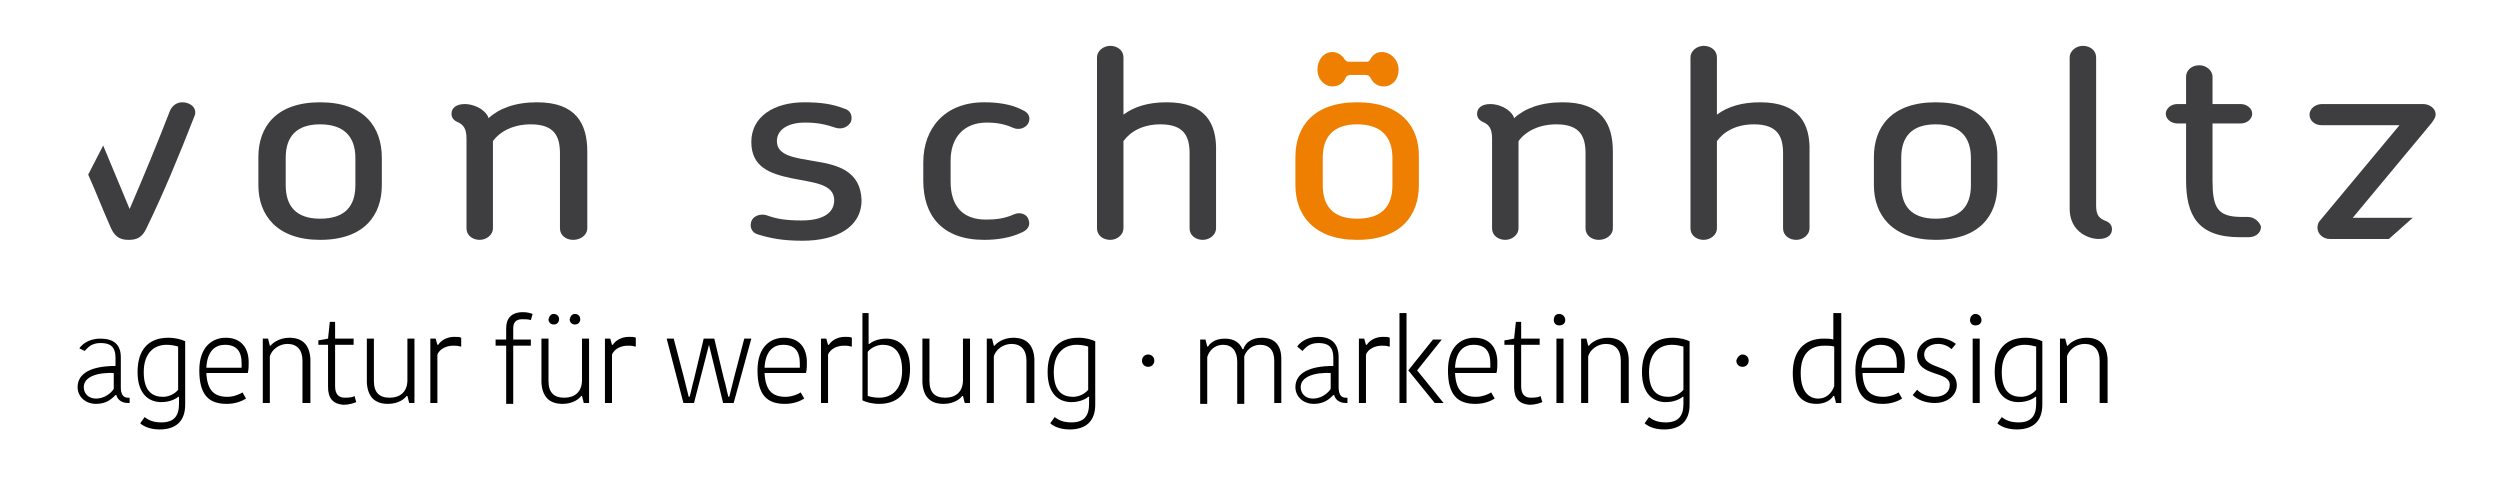 <?xml version="1.0" encoding="utf-8"?>
<!-- Generator: Adobe Illustrator 21.0.2, SVG Export Plug-In . SVG Version: 6.00 Build 0)  -->
<svg version="1.1" id="Ebene_1" xmlns="http://www.w3.org/2000/svg" xmlns:xlink="http://www.w3.org/1999/xlink" x="0px" y="0px"
	 viewBox="0 0 283.5 55.7" style="enable-background:new 0 0 283.5 55.7;" xml:space="preserve">
<style type="text/css">
	.st0{fill:#3E3D40;}
	.st1{fill:#EE7F00;}
</style>
<path class="st0" d="M36.3,11.6c-5,0-7,2.8-7,6.2V21c0,3.4,2.1,6.2,7,6.2c5,0,7-2.8,7-6.2v-3.1C43.3,14.4,41.3,11.6,36.3,11.6z
	 M40.3,21c0,2.4-1.2,3.8-4,3.8c-2.8,0-3.9-1.5-3.9-3.8v-3.1c0-2.4,1.2-3.8,3.9-3.8c2.8,0,4,1.5,4,3.8V21z"/>
<path class="st0" d="M60.9,11.6c-2.5,0-4.3,0.7-5.5,1.8c-0.1-0.4-0.4-0.7-0.8-1c-0.6-0.4-1.3-0.6-1.9-0.6c-0.9,0-1.5,0.4-1.5,1.1
	c0,0.4,0.2,0.7,0.6,0.9c0.7,0.3,1.1,0.7,1.1,1.9v10.2c0,0.8,0.7,1.3,1.5,1.3c0.8,0,1.5-0.6,1.5-1.3V16c0.8-1.1,2.3-1.9,4.3-1.9
	c2.7,0,3.3,1.4,3.3,3.3v8.5c0,0.8,0.7,1.3,1.5,1.3c0.9,0,1.6-0.6,1.6-1.3l0-8.7C66.6,14,65.3,11.6,60.9,11.6z"/>
<path class="st0" d="M92.5,18.3c-2.3-0.4-4.4-0.6-4.4-2.3c0-1.2,1.1-2.1,3.2-2.1c1.4,0,2.3,0.2,3.5,0.6c0.7,0.2,1.4-0.1,1.7-0.7
	c0.2-0.6,0-1.3-0.8-1.5c-1.3-0.5-2.6-0.7-4.5-0.7c-3.4,0-6,1.6-6,4.5c0,2.9,2.2,3.6,4.5,4.1c2.4,0.5,4.9,0.6,4.9,2.5
	c0,1.4-1.2,2.3-3.7,2.3c-1.9,0-2.9-0.2-4-0.6c-0.7-0.2-1.5,0.1-1.7,0.7c-0.2,0.6,0,1.3,0.8,1.5c1.3,0.4,2.7,0.7,5,0.7
	c3.8,0,6.7-1.5,6.7-4.6C97.6,19.4,95,18.7,92.5,18.3z"/>
<path class="st0" d="M115,24.3c-1.1,0.5-2.1,0.6-3.2,0.6c-2.7,0-4-1.6-4-4.3v-2.4c0-2.6,1.5-4.3,4.1-4.3c1.2,0,2.1,0.2,3,0.6
	c0.7,0.3,1.4,0,1.7-0.5c0.3-0.6,0.1-1.2-0.6-1.5c-1.3-0.7-2.9-0.9-4.4-0.9c-4.6,0-6.9,3.1-6.9,6.8v2.1c0,3.9,2.1,6.7,6.9,6.7
	c1.4,0,3-0.2,4.4-0.9c0.6-0.3,0.9-0.8,0.6-1.5C116.4,24.3,115.7,24,115,24.3z"/>
<path class="st0" d="M132.3,11.6c-2.1,0-3.7,0.5-4.9,1.4V6.5c0-0.8-0.7-1.3-1.5-1.3c-0.8,0-1.5,0.6-1.5,1.3v19.4
	c0,0.8,0.7,1.3,1.5,1.3c0.8,0,1.5-0.6,1.5-1.3V16c0.8-1.1,2.2-1.9,4.2-1.9c2.7,0,3.3,1.4,3.3,3.3v8.5c0,0.8,0.7,1.3,1.5,1.3
	c0.8,0,1.5-0.6,1.5-1.3v-8.7C138,14,136.7,11.6,132.3,11.6z"/>
<path class="st0" d="M177.2,11.6c-2.5,0-4.3,0.7-5.5,1.8c-0.1-0.4-0.4-0.7-0.8-1c-0.6-0.4-1.3-0.6-1.9-0.6c-0.9,0-1.5,0.4-1.5,1.1
	c0,0.4,0.2,0.7,0.6,0.9c0.7,0.3,1.1,0.7,1.1,1.9v10.2c0,0.8,0.7,1.3,1.5,1.3c0.8,0,1.5-0.6,1.5-1.3V16c0.8-1.1,2.3-1.9,4.3-1.9
	c2.7,0,3.3,1.4,3.3,3.3v8.5c0,0.8,0.7,1.3,1.5,1.3c0.9,0,1.6-0.6,1.6-1.3l0-8.7C182.9,14,181.6,11.6,177.2,11.6z"/>
<path class="st0" d="M199.6,11.6c-2.1,0-3.7,0.5-4.9,1.4V6.5c0-0.8-0.7-1.3-1.5-1.3s-1.5,0.6-1.5,1.3v19.4c0,0.8,0.7,1.3,1.5,1.3
	s1.5-0.6,1.5-1.3V16c0.8-1.1,2.2-1.9,4.2-1.9c2.7,0,3.3,1.4,3.3,3.3v8.5c0,0.8,0.7,1.3,1.5,1.3c0.8,0,1.5-0.6,1.5-1.3v-8.7
	C205.3,14,204,11.6,199.6,11.6z"/>
<path class="st0" d="M219.5,11.6c-5,0-7,2.8-7,6.2V21c0,3.4,2.1,6.2,7,6.2c5,0,7-2.8,7-6.2v-3.1C226.6,14.4,224.5,11.6,219.5,11.6z
	 M223.5,21c0,2.4-1.2,3.8-4,3.8c-2.8,0-3.9-1.5-3.9-3.8v-3.1c0-2.4,1.2-3.8,3.9-3.8c2.8,0,4,1.5,4,3.8V21z"/>
<path class="st0" d="M237.7,23.3V6.5c0-0.8-0.7-1.3-1.5-1.3s-1.5,0.6-1.5,1.3v17.2c0,1.2,0.5,2.2,1.4,2.8c0.6,0.4,1.3,0.6,1.9,0.6
	c0.9,0,1.5-0.4,1.5-1.1c0-0.4-0.2-0.7-0.6-0.9C238.1,24.8,237.7,24.5,237.7,23.3z"/>
<path class="st0" d="M254.9,24.6h-0.7c-2.8,0-3.3-1.1-3.3-4.2l0-6.4h3.2c0.7,0,1.3-0.5,1.3-1.1c0-0.6-0.6-1.1-1.3-1.1h-3.2V8.7
	c0-0.7-0.7-1.3-1.5-1.3c-0.9,0-1.5,0.6-1.5,1.3v3.1h-1c-0.7,0-1.3,0.5-1.3,1.1c0,0.6,0.6,1.1,1.3,1.1h1v6.4c0,4,1.3,6.5,6.1,6.5h1
	c0.8,0,1.4-0.5,1.4-1.2C256.2,25.1,255.6,24.6,254.9,24.6z"/>
<path class="st0" d="M20.7,11.6c-0.6,0-1.1,0.3-1.4,0.9c-1.4,3.6-3,7.5-4.6,11.2c-1-2.4-2-4.8-3-7.2L10,19.8c0.9,2,1.7,4.1,2.6,6.1
	c0.5,1.1,1.2,1.3,2,1.3c0.8,0,1.5-0.2,2-1.3c2-4.1,3.8-8.5,5.4-12.6C22.5,12.3,21.6,11.6,20.7,11.6z"/>
<path class="st1" d="M153.9,11.6c-5,0-7,2.8-7,6.2V21c0,3.4,2.1,6.2,7,6.2c5,0,7-2.8,7-6.2v-3.1C161,14.4,158.9,11.6,153.9,11.6z
	 M157.9,21c0,2.4-1.2,3.8-4,3.8c-2.8,0-3.9-1.5-3.9-3.8v-3.1c0-2.4,1.2-3.8,3.9-3.8c2.8,0,4,1.5,4,3.8V21z"/>
<path class="st1" d="M156.7,5.9c-0.6,0-1,0.3-1.3,0.8h0C155.3,6.9,155.2,7,155,7v0h0c0,0,0,0,0,0c0,0,0,0,0,0h-2.1c0,0,0,0,0,0
	c-0.2,0-0.4-0.2-0.5-0.4c-0.3-0.4-0.8-0.7-1.3-0.7c-1,0-1.7,0.9-1.7,2s0.8,1.9,1.7,1.9c0.7,0,1.3-0.4,1.5-1h0
	c0.1-0.2,0.3-0.3,0.5-0.3c0,0,0,0,0,0h0.1v0h1.6v0h0.1v0c0,0,0,0,0,0c0.2,0,0.4,0.1,0.5,0.3c0.3,0.6,0.8,1,1.5,1
	c1,0,1.7-0.8,1.7-1.9S157.7,5.9,156.7,5.9z"/>
<path class="st0" d="M276.2,13c0-0.8-0.8-1.2-1.4-1.2h-10c0,0,0,0-0.1,0h-1.4c-0.7,0-1.4,0.5-1.4,1.2c0,0.7,0.6,1.2,1.4,1.2h4.4v0
	h4.4l-9,10.8c-0.2,0.2-0.3,0.5-0.3,0.8c0,0.8,0.7,1.3,1.4,1.3h6.7l2.7-2.4h-6.8l8.9-10.7C276,13.6,276.2,13.3,276.2,13z"/>
<g>
	<path d="M13.7,40.5v3.4c0,0.7,0.2,1.2,0.8,1.2h0.2v0.6c0,0-0.1,0-0.2,0c-0.7,0-1.2-0.4-1.3-0.9h-0.1c-0.4,0.4-1,1-2.2,1
		c-1.3,0-2.1-0.9-2.1-1.9c0-1.6,1.6-2.4,4.3-2.4v-0.9c0-1.3-0.6-1.7-1.7-1.7c-1.1,0-1.5,0.6-1.8,0.9L9,39.5c0.2-0.3,0.9-1.1,2.4-1.1
		C12.8,38.4,13.7,39,13.7,40.5z M13,42.3c-1.9-0.1-3.5,0.4-3.5,1.6c0,0.7,0.5,1.3,1.4,1.3c0.9,0,1.7-0.6,2-1.1V42.3z"/>
	<path d="M21,45.9c0,1.9-1.1,2.8-2.9,2.8c-1.3,0-2-0.5-2.2-0.7l0.5-0.7c0.4,0.3,0.9,0.6,1.9,0.6c1.4,0,2-0.7,2-2.1v-0.8h-0.1
		c-0.2,0.2-0.9,0.6-1.9,0.6c-1.5,0-2.7-1-2.7-3.4c0-2.4,1.1-3.9,3.5-3.9c0.8,0,1.5,0.2,1.9,0.4V45.9z M18.9,39.1
		c-1.5,0-2.6,1-2.6,3.1c0,2.3,1.1,2.8,2.2,2.8c0.6,0,1.3-0.3,1.7-0.8v-4.9C19.9,39.2,19.4,39.1,18.9,39.1z"/>
	<path d="M27.9,45.2c-0.5,0.3-1.2,0.6-2.2,0.6c-2,0-3.1-1-3.1-3.8c0-2.7,1.5-3.7,3-3.7c1.7,0,2.6,1.1,2.6,2.8c0,0.4,0,0.8-0.1,1.2
		h-4.7c0.1,2,0.9,2.7,2.4,2.7c0.7,0,1.4-0.3,1.7-0.5L27.9,45.2z M23.4,41.7h4c0-0.2,0-0.4,0-0.5c0-1.4-0.6-2.1-1.9-2.1
		C24.5,39.1,23.5,39.7,23.4,41.7z"/>
	<path d="M35.1,45.7h-0.8v-4.8c0-1.2-0.6-1.9-1.7-1.9c-1,0-1.8,0.7-2,1.4v5.3h-0.8v-7.3h0.6l0.2,0.8h0.1c0.1-0.2,0.9-0.9,2.1-0.9
		c1.5,0,2.3,0.8,2.4,2.4V45.7z"/>
	<path d="M37.2,43.9v-4.8h-1.1v-0.5l1.1-0.2l0.2-1.9H38v1.9h2.1v0.7H38v4.7c0,0.9,0.4,1.3,1.1,1.3c0.7,0,1-0.1,1.1-0.2l0.2,0.7
		c-0.3,0.1-0.7,0.3-1.5,0.3C37.8,45.8,37.2,45.2,37.2,43.9z"/>
	<path d="M41.6,38.4h0.8v4.8c0,1.3,0.6,1.9,1.8,1.9c1.1,0,2-0.6,2-2v-4.7h0.8v7.3h-0.6l-0.2-0.8h-0.1c-0.1,0.2-0.8,0.9-2.1,0.9
		c-1.5,0-2.3-0.8-2.4-2.4V38.4z"/>
	<path d="M52.2,39.3c-0.3-0.1-0.5-0.1-0.8-0.1c-0.7,0-1.5,0.3-1.8,1v5.5h-0.8v-7.3h0.6l0.2,0.7h0.1c0.3-0.5,1-0.9,1.8-0.9
		c0.4,0,0.6,0,0.8,0.1V39.3z"/>
	<path d="M60.2,36.3c-0.3-0.1-0.6-0.1-1-0.1c-0.7,0-1,0.4-1,1v1.3h2v0.7h-2v6.6h-0.8v-6.6h-1.2v-0.7h1.2v-1.3c0-1.1,0.6-1.8,1.9-1.8
		c0.5,0,0.8,0.1,1.1,0.2L60.2,36.3z"/>
	<path d="M61.4,38.4h0.8v4.8c0,1.3,0.6,1.9,1.8,1.9c1.1,0,2-0.6,2-2v-4.7h0.8v7.3h-0.6l-0.2-0.8h-0.1c-0.1,0.2-0.8,0.9-2.1,0.9
		c-1.5,0-2.3-0.8-2.4-2.4V38.4z M62.8,35.6c0.3,0,0.6,0.2,0.6,0.6c0,0.3-0.2,0.6-0.6,0.6c-0.3,0-0.6-0.2-0.6-0.6
		C62.3,35.8,62.5,35.6,62.8,35.6z M65.2,35.6c0.3,0,0.6,0.2,0.6,0.6c0,0.3-0.2,0.6-0.6,0.6c-0.3,0-0.6-0.2-0.6-0.6
		C64.7,35.8,64.9,35.6,65.2,35.6z"/>
	<path d="M72,39.3c-0.3-0.1-0.5-0.1-0.8-0.1c-0.7,0-1.5,0.3-1.8,1v5.5h-0.8v-7.3h0.6l0.2,0.7h0.1c0.3-0.5,1-0.9,1.8-0.9
		c0.4,0,0.6,0,0.8,0.1V39.3z"/>
	<path d="M80.4,39.1l-1.7,6.6h-1.2l-1.9-7.3h0.8l1.1,4.2c0.2,0.8,0.4,1.6,0.6,2.4h0.1c0.2-0.7,0.3-1.3,0.5-2l1.1-4.6h1.2l1.1,4.6
		c0.2,0.6,0.3,1.3,0.5,2h0.1c0.2-0.8,0.4-1.6,0.6-2.4l1.1-4.2h0.8l-2,7.3h-1.2L80.4,39.1L80.4,39.1z"/>
	<path d="M91.2,45.2c-0.5,0.3-1.2,0.6-2.2,0.6c-2,0-3.1-1-3.1-3.8c0-2.7,1.5-3.7,3-3.7c1.7,0,2.6,1.1,2.6,2.8c0,0.4,0,0.8-0.1,1.2
		h-4.7c0.1,2,0.9,2.7,2.4,2.7c0.7,0,1.4-0.3,1.7-0.5L91.2,45.2z M86.7,41.7h4c0-0.2,0-0.4,0-0.5c0-1.4-0.6-2.1-1.9-2.1
		C87.8,39.1,86.8,39.7,86.7,41.7z"/>
	<path d="M96.5,39.3c-0.3-0.1-0.5-0.1-0.8-0.1c-0.7,0-1.5,0.3-1.8,1v5.5h-0.8v-7.3h0.6l0.2,0.7h0.1c0.3-0.5,1-0.9,1.8-0.9
		c0.4,0,0.6,0,0.8,0.1V39.3z"/>
	<path d="M97.7,35.5h0.8V39h0.1c0.2-0.2,0.9-0.6,1.9-0.6c1.5,0,2.7,1,2.7,3.4c0,2.4-1.1,4-3.5,4c-0.8,0-1.5-0.2-1.9-0.4V35.5z
		 M102.3,42c0-2.3-1.1-2.9-2.2-2.9c-0.6,0-1.3,0.3-1.7,0.8v5c0.3,0.1,0.8,0.2,1.3,0.2C101.2,45.1,102.3,44.1,102.3,42z"/>
	<path d="M104.6,38.4h0.8v4.8c0,1.3,0.6,1.9,1.8,1.9c1.1,0,2-0.6,2-2v-4.7h0.8v7.3h-0.6l-0.2-0.8h-0.1c-0.1,0.2-0.8,0.9-2.1,0.9
		c-1.5,0-2.3-0.8-2.4-2.4V38.4z"/>
	<path d="M117.2,45.7h-0.8v-4.8c0-1.2-0.6-1.9-1.7-1.9c-1,0-1.8,0.7-2,1.4v5.3h-0.8v-7.3h0.6l0.2,0.8h0.1c0.1-0.2,0.9-0.9,2.1-0.9
		c1.5,0,2.3,0.8,2.4,2.4V45.7z"/>
	<path d="M124.2,45.9c0,1.9-1.1,2.8-2.9,2.8c-1.3,0-2-0.5-2.2-0.7l0.5-0.7c0.4,0.3,0.9,0.6,1.9,0.6c1.4,0,2-0.7,2-2.1v-0.8h-0.1
		c-0.2,0.2-0.9,0.6-1.9,0.6c-1.5,0-2.7-1-2.7-3.4c0-2.4,1.1-3.9,3.5-3.9c0.8,0,1.5,0.2,1.9,0.4V45.9z M122.1,39.1
		c-1.5,0-2.6,1-2.6,3.1c0,2.3,1.1,2.8,2.2,2.8c0.6,0,1.3-0.3,1.7-0.8v-4.9C123.1,39.2,122.6,39.1,122.1,39.1z"/>
	<path d="M130.2,40.2c0.4,0,0.7,0.3,0.7,0.7c0,0.4-0.3,0.7-0.7,0.7c-0.4,0-0.7-0.3-0.7-0.7C129.5,40.5,129.8,40.2,130.2,40.2z"/>
	<path d="M143.1,38.3c1.4,0,2.2,0.8,2.2,2.4v5h-0.8v-4.8c0-1.2-0.6-1.8-1.6-1.8s-1.6,0.7-1.8,1.3v5.4h-0.8V41c0-1.2-0.6-1.9-1.6-1.9
		c-1,0-1.6,0.7-1.8,1.4v5.3h-0.8v-7.3h0.6l0.2,0.8h0.1c0.1-0.2,0.6-0.9,1.9-0.9c1.1,0,1.7,0.5,2,1.2h0.1
		C141.2,38.9,141.9,38.3,143.1,38.3z"/>
	<path d="M151.8,40.5v3.4c0,0.7,0.2,1.2,0.8,1.2h0.2v0.6c0,0-0.1,0-0.2,0c-0.7,0-1.2-0.4-1.3-0.9h-0.1c-0.4,0.4-1,1-2.2,1
		c-1.3,0-2.1-0.9-2.1-1.9c0-1.6,1.6-2.4,4.3-2.4v-0.9c0-1.3-0.6-1.7-1.7-1.7c-1.1,0-1.5,0.6-1.8,0.9l-0.6-0.5
		c0.2-0.3,0.9-1.1,2.4-1.1S151.8,39,151.8,40.5z M151,42.3c-1.9-0.1-3.5,0.4-3.5,1.6c0,0.7,0.5,1.3,1.4,1.3s1.7-0.6,2-1.1V42.3z"/>
	<path d="M157.5,39.3c-0.3-0.1-0.5-0.1-0.8-0.1c-0.7,0-1.5,0.3-1.8,1v5.5h-0.8v-7.3h0.6l0.2,0.7h0.1c0.3-0.5,1-0.9,1.8-0.9
		c0.4,0,0.6,0,0.8,0.1V39.3z"/>
	<path d="M159.5,45.7h-0.8V35.5h0.8V45.7z M159.7,42l2.8-3.5h1l-2.8,3.5V42l3,3.7h-1L159.7,42L159.7,42z"/>
	<path d="M169.5,45.2c-0.5,0.3-1.2,0.6-2.2,0.6c-2,0-3.1-1-3.1-3.8c0-2.7,1.5-3.7,3-3.7c1.7,0,2.6,1.1,2.6,2.8c0,0.4,0,0.8-0.1,1.2
		H165c0.1,2,0.9,2.7,2.4,2.7c0.7,0,1.4-0.3,1.7-0.5L169.5,45.2z M165,41.7h4c0-0.2,0-0.4,0-0.5c0-1.4-0.6-2.1-1.9-2.1
		C166.1,39.1,165.1,39.7,165,41.7z"/>
	<path d="M171.7,43.9v-4.8h-1.1v-0.5l1.1-0.2l0.2-1.9h0.6v1.9h2.1v0.7h-2.1v4.7c0,0.9,0.4,1.3,1.1,1.3c0.7,0,1-0.1,1.1-0.2l0.2,0.7
		c-0.3,0.1-0.7,0.3-1.5,0.3C172.3,45.8,171.7,45.2,171.7,43.9z"/>
	<path d="M176.8,35.6c0.4,0,0.7,0.3,0.7,0.7c0,0.4-0.3,0.6-0.7,0.6c-0.4,0-0.6-0.3-0.6-0.6C176.2,35.9,176.4,35.6,176.8,35.6z
		 M176.5,38.4h0.8v7.3h-0.8V38.4z"/>
	<path d="M184.6,45.7h-0.8v-4.8c0-1.2-0.6-1.9-1.7-1.9c-1,0-1.8,0.7-2,1.4v5.3h-0.8v-7.3h0.6l0.2,0.8h0.1c0.1-0.2,0.9-0.9,2.1-0.9
		c1.5,0,2.3,0.8,2.4,2.4V45.7z"/>
	<path d="M191.6,45.9c0,1.9-1.1,2.8-2.9,2.8c-1.3,0-2-0.5-2.2-0.7l0.5-0.7c0.4,0.3,0.9,0.6,1.9,0.6c1.4,0,2-0.7,2-2.1v-0.8h-0.1
		c-0.2,0.2-0.9,0.6-1.9,0.6c-1.5,0-2.7-1-2.7-3.4c0-2.4,1.1-3.9,3.5-3.9c0.8,0,1.5,0.2,1.9,0.4V45.9z M189.6,39.1
		c-1.5,0-2.6,1-2.6,3.1c0,2.3,1.1,2.8,2.2,2.8c0.6,0,1.3-0.3,1.7-0.8v-4.9C190.5,39.2,190.1,39.1,189.6,39.1z"/>
	<path d="M197.6,40.2c0.4,0,0.7,0.3,0.7,0.7c0,0.4-0.3,0.7-0.7,0.7c-0.4,0-0.7-0.3-0.7-0.7C197,40.5,197.3,40.2,197.6,40.2z"/>
	<path d="M208,35.5h0.8v10.2h-0.6l-0.2-0.8h-0.1c-0.3,0.5-1,0.9-1.9,0.9c-1.7,0-2.7-1.1-2.7-3.5c0-2.5,1.3-3.9,3.5-3.9
		c0.4,0,0.8,0,1.1,0.1V35.5z M208,43.8v-4.5c-0.3-0.1-0.8-0.1-1.1-0.1c-1.8,0-2.7,1.1-2.7,3.1c0,2.2,1,2.9,2,2.9
		C207.1,45.2,207.7,44.6,208,43.8z"/>
	<path d="M215.7,45.2c-0.5,0.3-1.2,0.6-2.2,0.6c-2,0-3.1-1-3.1-3.8c0-2.7,1.5-3.7,3-3.7c1.7,0,2.6,1.1,2.6,2.8c0,0.4,0,0.8-0.1,1.2
		h-4.7c0.1,2,0.9,2.7,2.4,2.7c0.7,0,1.4-0.3,1.7-0.5L215.7,45.2z M211.1,41.7h4c0-0.2,0-0.4,0-0.5c0-1.4-0.6-2.1-1.9-2.1
		C212.3,39.1,211.2,39.7,211.1,41.7z"/>
	<path d="M217.4,40.3c0-1,0.9-2,2.4-2c0.7,0,1.5,0.3,2,0.7l-0.5,0.6c-0.4-0.4-1-0.6-1.5-0.6c-1.1,0-1.6,0.6-1.6,1.2
		c0,1.8,3.7,1.1,3.7,3.5c0,1-0.9,2-2.5,2c-1.1,0-2-0.4-2.5-0.9l0.5-0.6c0.5,0.5,1.2,0.8,2,0.8c1.1,0,1.7-0.6,1.7-1.3
		C221.2,42,217.4,42.8,217.4,40.3z"/>
	<path d="M224,35.6c0.4,0,0.7,0.3,0.7,0.7c0,0.4-0.3,0.6-0.7,0.6c-0.4,0-0.6-0.3-0.6-0.6C223.4,35.9,223.7,35.6,224,35.6z
		 M223.7,38.4h0.8v7.3h-0.8V38.4z"/>
	<path d="M231.6,45.9c0,1.9-1.1,2.8-2.9,2.8c-1.3,0-2-0.5-2.2-0.7l0.5-0.7c0.4,0.3,0.9,0.6,1.9,0.6c1.4,0,2-0.7,2-2.1v-0.8h-0.1
		c-0.2,0.2-0.9,0.6-1.9,0.6c-1.5,0-2.7-1-2.7-3.4c0-2.4,1.1-3.9,3.5-3.9c0.8,0,1.5,0.2,1.9,0.4V45.9z M229.6,39.1
		c-1.5,0-2.6,1-2.6,3.1c0,2.3,1.1,2.8,2.2,2.8c0.6,0,1.3-0.3,1.7-0.8v-4.9C230.5,39.2,230.1,39.1,229.6,39.1z"/>
	<path d="M238.9,45.7h-0.8v-4.8c0-1.2-0.6-1.9-1.7-1.9c-1,0-1.8,0.7-2,1.4v5.3h-0.8v-7.3h0.6l0.2,0.8h0.1c0.1-0.2,0.9-0.9,2.1-0.9
		c1.5,0,2.3,0.8,2.4,2.4V45.7z"/>
</g>
</svg>
